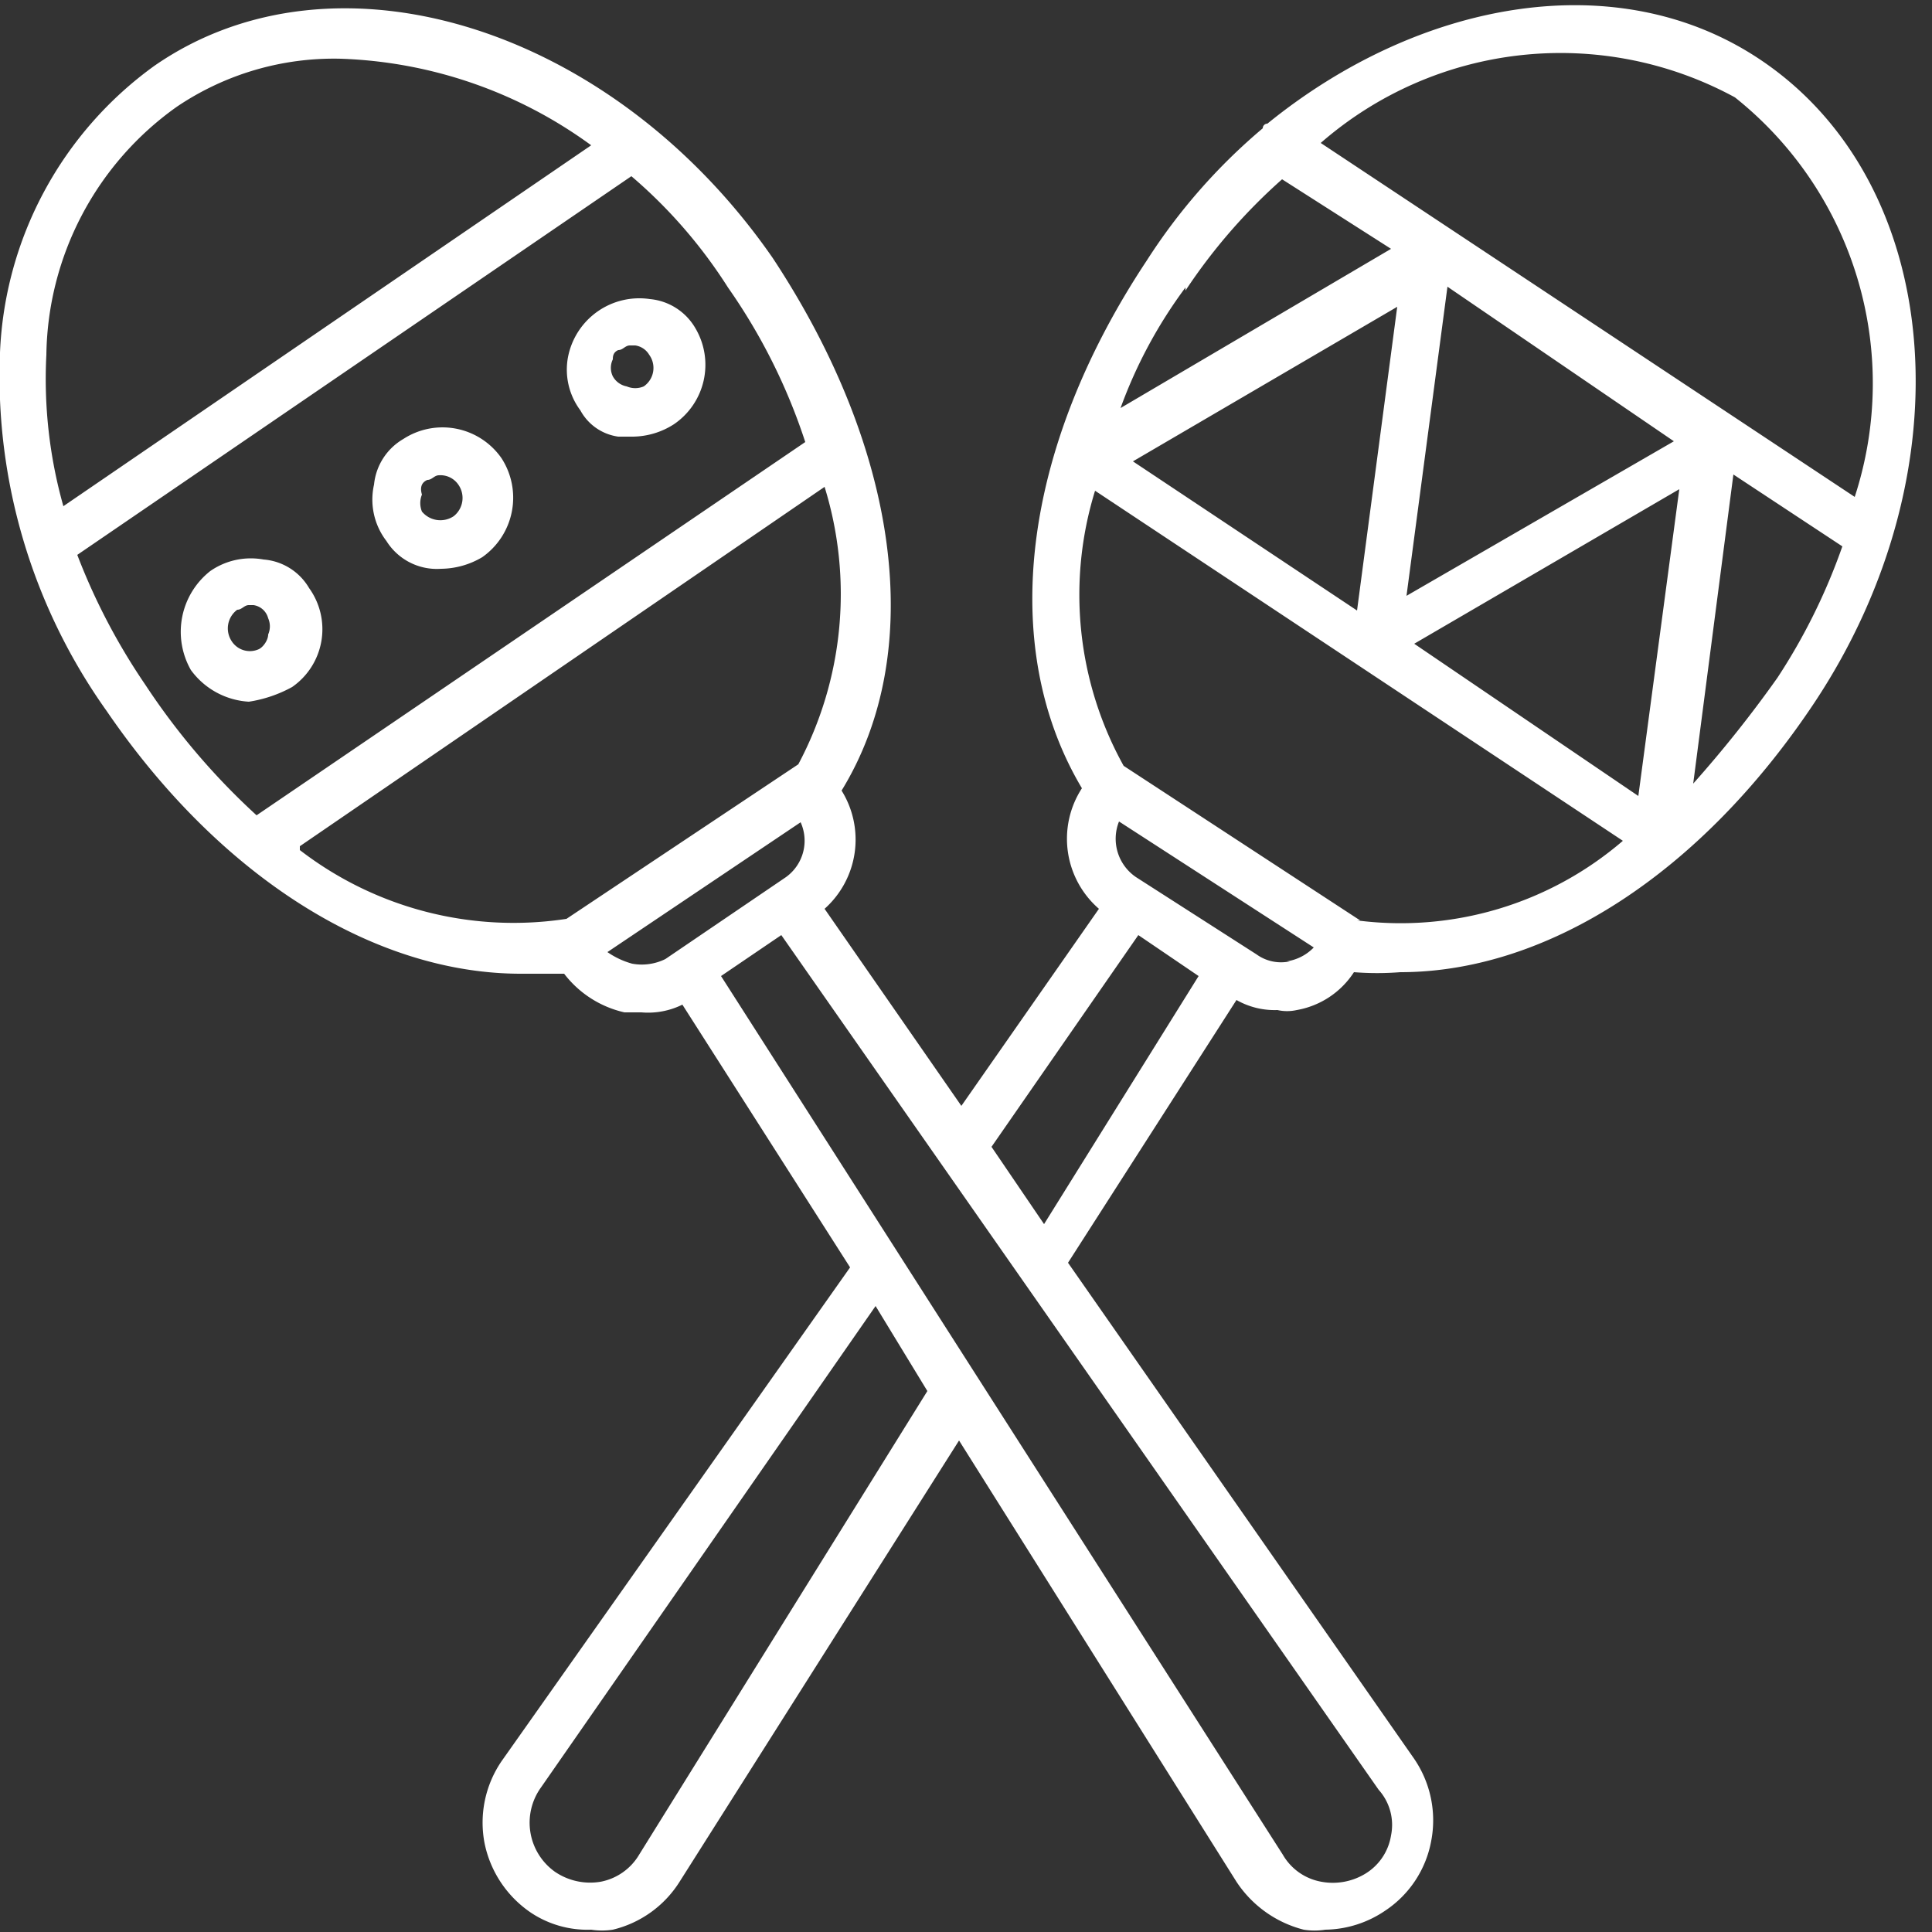 <svg id="Layer_1" data-name="Layer 1" xmlns="http://www.w3.org/2000/svg" viewBox="0 0 25 25"><rect x="0" y="0" width="25" height="25" fill="#333333" stroke="none"/><defs><style>.cls-1{fill:#fff;}</style></defs><path class="cls-1" d="M3.78,8.89A.91.91,0,0,0,4,7.61a.75.75,0,0,0-.59-.37.92.92,0,0,0-.69.15,1,1,0,0,0-.25,1.28,1,1,0,0,0,.75.41A1.69,1.69,0,0,0,3.78,8.89ZM3,8.3a.3.3,0,0,1,.07-.41c.06,0,.09-.06.15-.06h.06A.23.23,0,0,1,3.47,8h0a.26.26,0,0,1,0,.21c0,.07-.06.16-.12.19A.28.28,0,0,1,3,8.3Z"/><path class="cls-1" d="M5.71,7.36a1.06,1.06,0,0,0,.53-.15.94.94,0,0,0,.25-1.28h0a.93.93,0,0,0-1.27-.25.77.77,0,0,0-.38.59A.88.88,0,0,0,5,7,.77.77,0,0,0,5.71,7.36ZM5.53,6.21c.06,0,.09-.06.15-.06a.28.28,0,0,1,.25.12.3.3,0,0,1-.06.41.31.31,0,0,1-.41-.06.29.29,0,0,1,0-.22C5.43,6.3,5.46,6.24,5.53,6.21Z"/><path class="cls-1" d="M8,5.65c.06,0,.12,0,.19,0a1,1,0,0,0,.53-.16A.93.93,0,0,0,9,4.25a.76.76,0,0,0-.59-.38.94.94,0,0,0-1.06.75.88.88,0,0,0,.16.69A.66.66,0,0,0,8,5.65ZM8,4.53c.06,0,.09-.06.15-.06h.07a.25.25,0,0,1,.18.12A.29.29,0,0,1,8.33,5a.28.28,0,0,1-.22,0,.26.26,0,0,1-.18-.13.25.25,0,0,1,0-.22C7.93,4.62,7.93,4.56,8,4.53Z"/><path class="cls-1" d="M22.76.76C20.92-.46,18.37,0,16.4,1.6a.06.06,0,0,0-.06.06,7.58,7.58,0,0,0-1.5,1.71c-1.62,2.44-1.93,5-.84,6.83a1.2,1.2,0,0,0,.22,1.56l-1.78,2.55-1.77-2.55a1.2,1.2,0,0,0,.22-1.53C12,8.42,11.63,5.81,10,3.34,7.93.35,4.34-.77,2,.85A4.82,4.82,0,0,0,0,4.56,7.47,7.47,0,0,0,1.38,9.2c1.47,2.15,3.46,3.4,5.36,3.4.19,0,.38,0,.56,0v0a1.36,1.36,0,0,0,.78.5l.22,0A1,1,0,0,0,8.83,13L11,16.4,6.49,22.79a1.41,1.41,0,0,0-.22,1.06,1.43,1.43,0,0,0,.6.9,1.32,1.32,0,0,0,.78.22.92.92,0,0,0,.28,0,1.41,1.41,0,0,0,.87-.63l3.61-5.7L16,24.35a1.48,1.48,0,0,0,.87.62.89.89,0,0,0,.28,0,1.41,1.41,0,0,0,.78-.25,1.38,1.38,0,0,0,.59-.9,1.41,1.41,0,0,0-.22-1.06l-4.48-6.42L16,12.94a1,1,0,0,0,.53.13.57.57,0,0,0,.25,0,1.11,1.11,0,0,0,.74-.49,3.82,3.82,0,0,0,.6,0c1.9,0,3.89-1.28,5.36-3.49C25.47,6.09,25.16,2.35,22.76.76Zm-7.42,3a7.32,7.32,0,0,1,1.25-1.44L18,3.22,14.5,5.28A6.09,6.09,0,0,1,15.34,3.72Zm2.22,4.14-2.9-1.93,3.42-2Zm3.64,2.4L18.3,8.33l3.43-2Zm-3-2.59.53-4,2.93,2ZM.6,4.59A4,4,0,0,1,2.29,1.38,3.63,3.63,0,0,1,4.41.76,5.82,5.82,0,0,1,7.65,1.88L.82,6.55A6.06,6.06,0,0,1,.6,4.59ZM1.88,8.86A8.14,8.14,0,0,1,1,7.18l7.17-4.9A6.41,6.41,0,0,1,9.42,3.72a7.57,7.57,0,0,1,1,2l-7.1,4.83A9,9,0,0,1,1.88,8.86Zm2,2.09L10.67,6.3a4.69,4.69,0,0,1-.34,3.59l-3,2A4.53,4.53,0,0,1,3.88,11Zm4.3,1.52a1.05,1.05,0,0,1-.32-.15l2.5-1.68a.58.58,0,0,1-.19.71L8.61,12.41A.69.69,0,0,1,8.18,12.47ZM8.27,24a.74.74,0,0,1-.5.35.81.81,0,0,1-.59-.13A.78.78,0,0,1,7,23.13l4.33-6.23L12,18ZM18,23.75a.71.71,0,0,1-.34.5.81.81,0,0,1-.56.1.72.72,0,0,1-.5-.35L9.33,12.63l.78-.53,7.73,11.06A.68.68,0,0,1,18,23.75Zm-5.17-8.91,1.9-2.74.78.53-2,3.21Zm3.86-2.4a.54.54,0,0,1-.43-.09l-1.56-1a.6.6,0,0,1-.22-.72L17,12.26A.61.61,0,0,1,16.65,12.44Zm.91-.53-3.06-2a4.56,4.56,0,0,1-.37-3.56L21,10.88A4.41,4.41,0,0,1,17.56,11.91ZM23,8.77a15.61,15.61,0,0,1-1.09,1.37l.52-4,1.41.93A7.78,7.78,0,0,1,23,8.77Zm1-2.34L17.09,1.85a4.72,4.72,0,0,1,5.36-.59A4.73,4.73,0,0,1,24,6.43Z"/></svg>